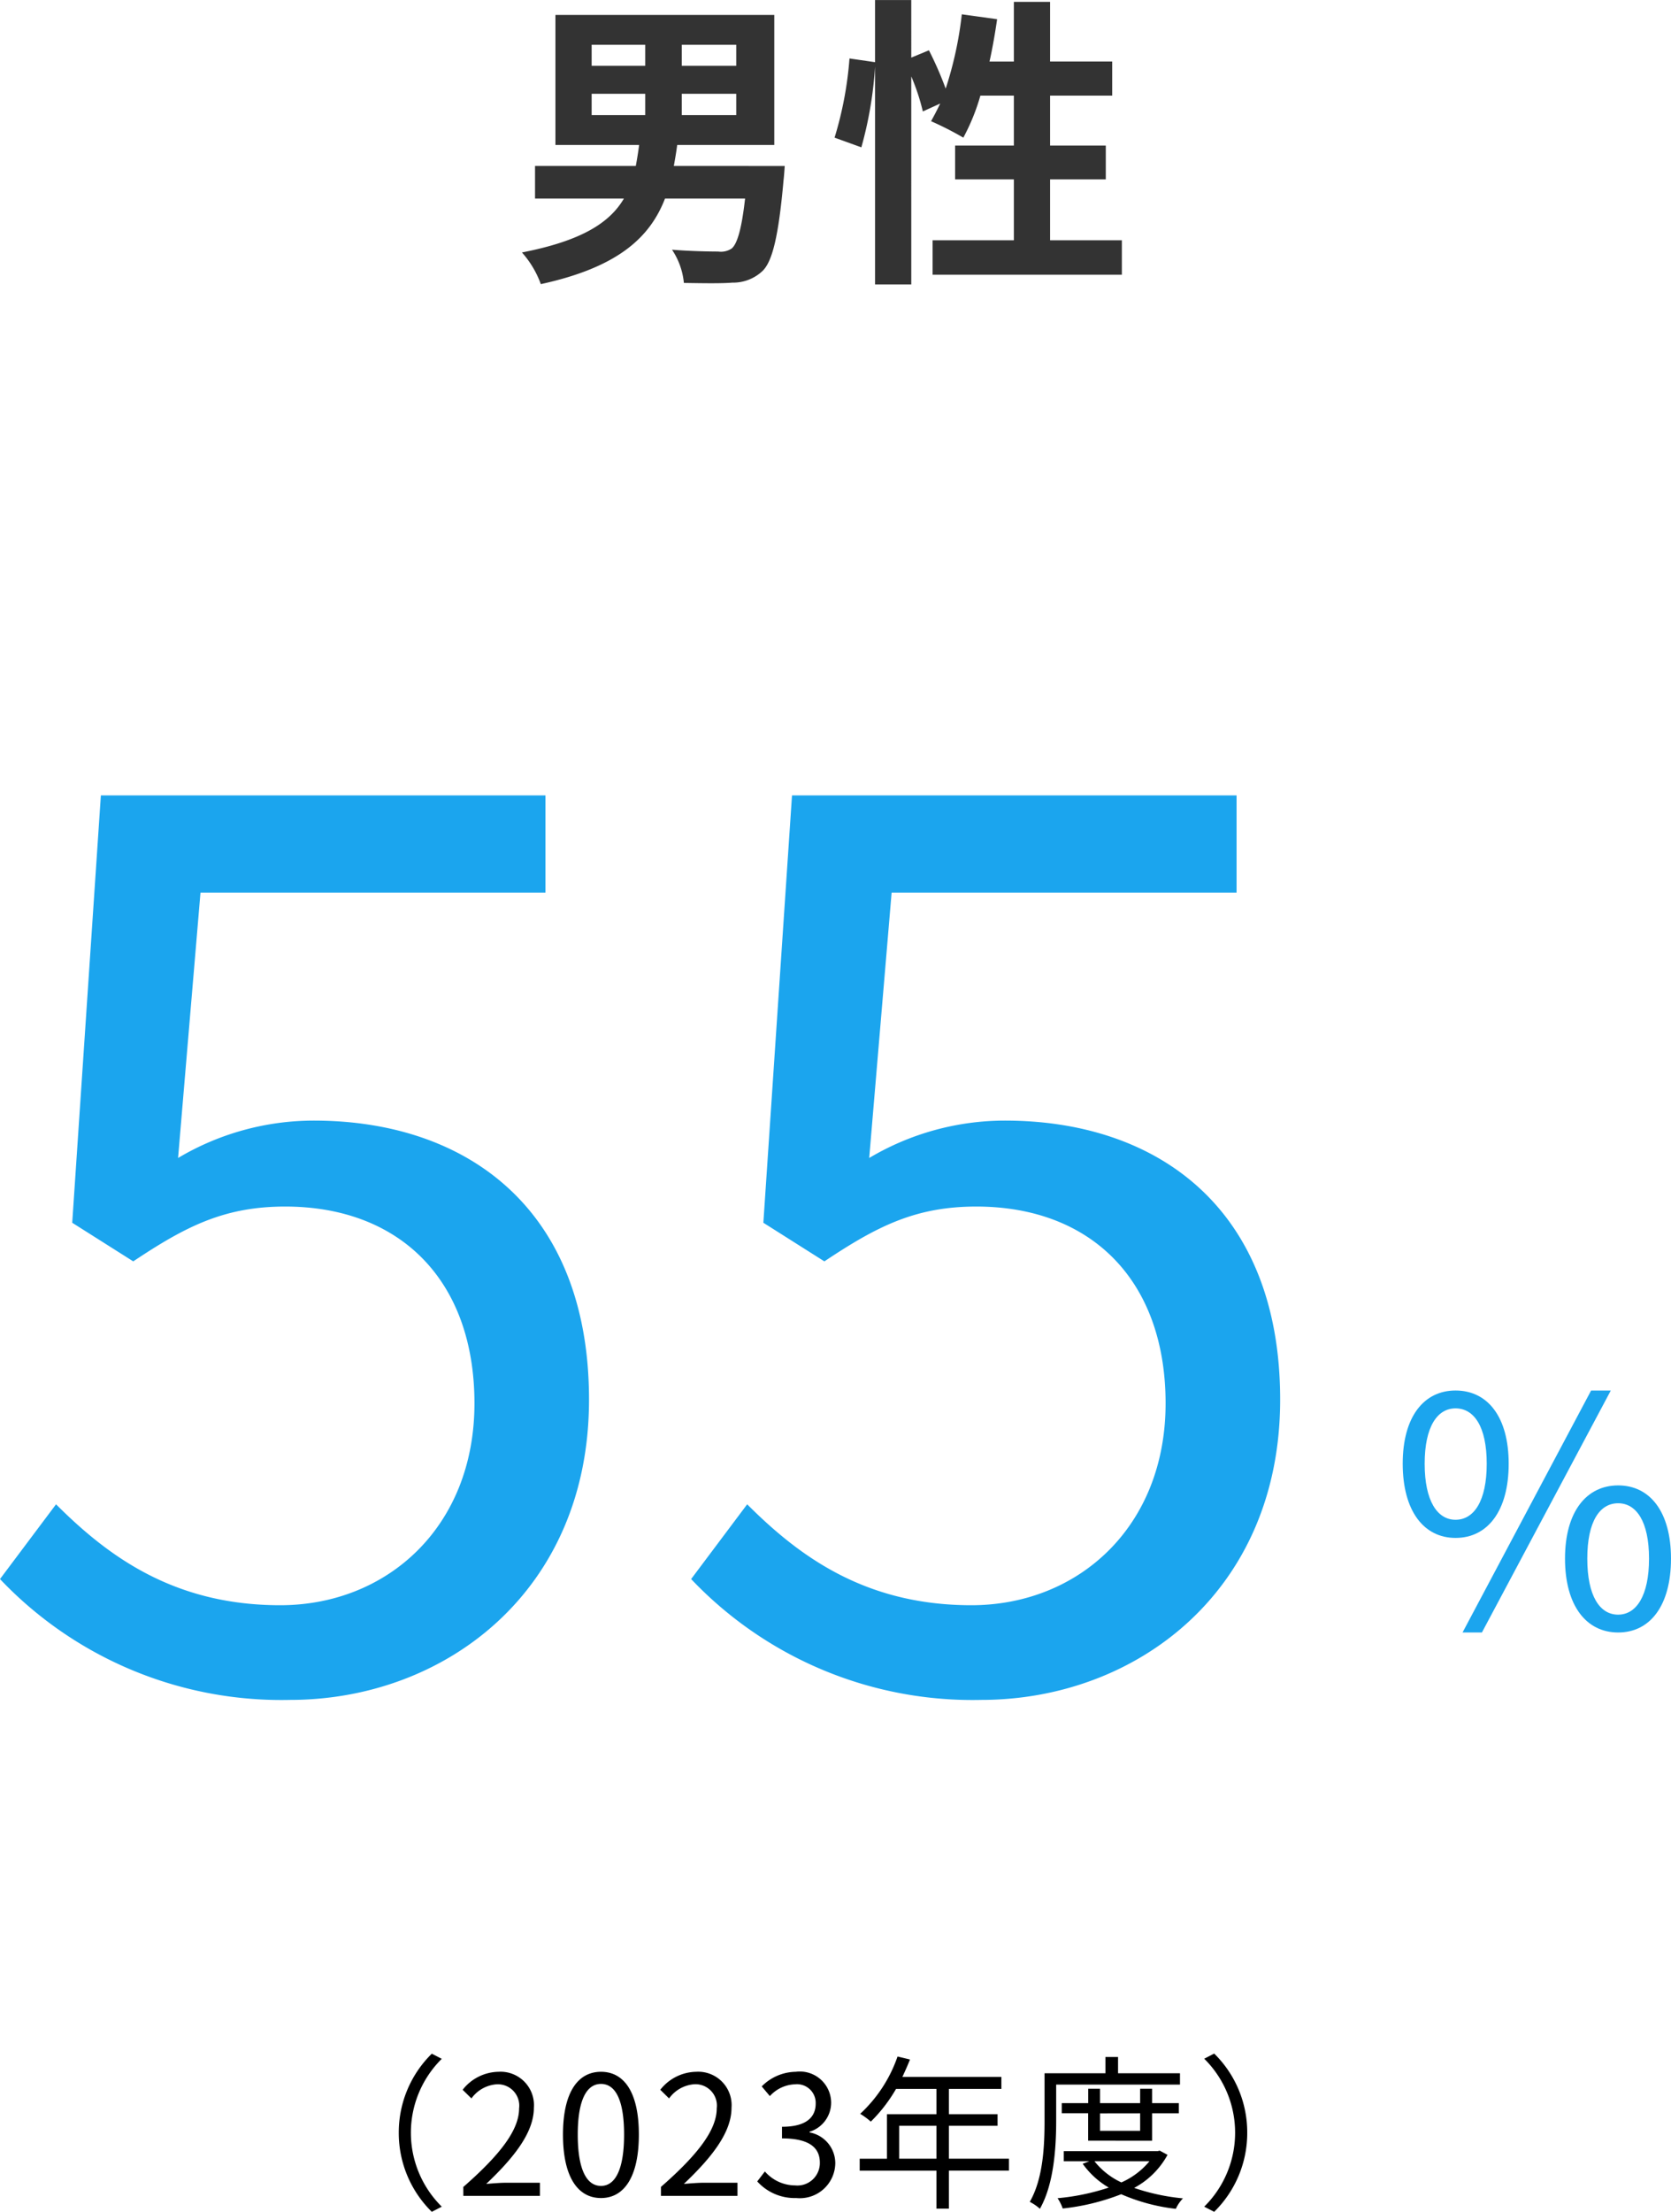 <svg xmlns="http://www.w3.org/2000/svg" width="120.767" height="159.786"><g data-name="グループ 1953"><path data-name="パス 18412" d="M20.97 122.804c11.16 0 21.6-7.83 21.6-21.69s-8.91-20.16-19.89-20.16a19.228 19.228 0 00-9.81 2.7l1.62-19.17h24.93v-7.02H7.29l-2.07 30.87 4.41 2.79c3.78-2.52 6.57-3.96 10.98-3.96 8.28 0 13.68 5.31 13.68 14.22s-6.3 14.58-14.04 14.58c-7.65 0-12.42-3.51-16.2-7.29l-4.05 5.4a28.026 28.026 0 0020.97 8.73zm49.95 0c11.16 0 21.6-7.83 21.6-21.69s-8.91-20.16-19.89-20.16a19.228 19.228 0 00-9.81 2.7l1.62-19.17h24.93v-7.02H57.24l-2.07 30.87 4.41 2.79c3.78-2.52 6.57-3.96 10.98-3.96 8.28 0 13.68 5.31 13.68 14.22s-6.3 14.58-14.04 14.58c-7.65 0-12.42-3.51-16.2-7.29l-4.05 5.4a28.026 28.026 0 0020.97 8.73z" fill="#1ba5ee"/><path data-name="パス 18413" d="M105.195 111.102c2.323 0 3.841-1.955 3.841-5.359 0-3.381-1.518-5.29-3.841-5.29-2.3 0-3.818 1.909-3.818 5.29.003 3.404 1.518 5.359 3.818 5.359zm0-1.311c-1.315 0-2.231-1.357-2.231-4.048s.92-4 2.231-4c1.334 0 2.254 1.311 2.254 4s-.92 4.048-2.254 4.048zm.506 8.143h1.4l9.315-17.48h-1.423zm11.247 0c2.3 0 3.818-1.932 3.818-5.336 0-3.381-1.518-5.29-3.818-5.29s-3.841 1.909-3.841 5.29c0 3.403 1.541 5.336 3.841 5.336zm0-1.288c-1.334 0-2.231-1.357-2.231-4.048s.9-4 2.231-4c1.311 0 2.231 1.311 2.231 4s-.92 4.047-2.231 4.047z" fill="#1ba5ee"/><path data-name="パス 18414" d="M42.76 6.776h3.872v1.54H42.76zm0-3.542h3.872v1.518H42.76zm10.45 1.518h-3.938V3.234h3.938zm0 3.564h-3.938v-1.54h3.938zM48.7 11.99c.088-.506.176-.99.242-1.518h7.018V1.078H40.142v9.394h6.05a27.484 27.484 0 01-.242 1.518h-7.282v2.354h6.424c-1.034 1.76-3.08 3.058-7.37 3.894a7.022 7.022 0 011.364 2.288c5.544-1.21 7.876-3.344 8.976-6.182h5.786c-.242 2.178-.568 3.278-.968 3.608a1.383 1.383 0 01-.968.22c-.594 0-1.98-.022-3.344-.132a5.187 5.187 0 01.858 2.4c1.386.022 2.728.044 3.5-.022a3.092 3.092 0 002.2-.858c.7-.7 1.144-2.508 1.5-6.512.044-.352.088-1.056.088-1.056zm27.192 5.368v-4.4h4.026v-2.442h-4.026V6.908h4.488V4.444h-4.488V.134h-2.618v4.312h-1.76c.22-.99.4-2.024.55-3.058l-2.552-.354a26.627 26.627 0 01-1.166 5.368 25.224 25.224 0 00-1.21-2.768l-1.276.528V.004h-2.618v4.488l-1.848-.268a26.147 26.147 0 01-1.078 5.72l1.936.7a28.036 28.036 0 00.99-5.83v15.734h2.618V5.522a15.3 15.3 0 01.836 2.53l1.254-.572c-.22.462-.44.88-.66 1.276a23.134 23.134 0 012.332 1.188 15.028 15.028 0 001.232-3.036h2.42v3.608h-4.246v2.442h4.246v4.4H67.4v2.486h13.68v-2.486z" fill="#333"/><path data-name="パス 18411" d="M28.82 154.074a7.973 7.973 0 002.388 5.712l.72-.372a7.509 7.509 0 01-2.232-5.34 7.509 7.509 0 012.232-5.34l-.72-.372a7.973 7.973 0 00-2.388 5.712zm4.668 4.56h5.532v-.948h-2.44c-.444 0-.984.048-1.44.084 2.064-1.956 3.444-3.744 3.444-5.5a2.413 2.413 0 00-2.556-2.6 3.364 3.364 0 00-2.592 1.3l.636.624a2.463 2.463 0 011.824-1.02 1.546 1.546 0 011.62 1.74c0 1.512-1.272 3.264-4.032 5.676zm9.948.156c1.668 0 2.736-1.524 2.736-4.584s-1.068-4.536-2.736-4.536-2.748 1.476-2.748 4.536 1.068 4.584 2.748 4.584zm0-.876c-1.008 0-1.68-1.116-1.68-3.708 0-2.568.672-3.66 1.68-3.66s1.668 1.088 1.668 3.66c0 2.592-.672 3.708-1.668 3.708zm4.332.72H53.3v-.948h-2.436c-.444 0-.984.048-1.44.084 2.064-1.956 3.444-3.744 3.444-5.5a2.413 2.413 0 00-2.556-2.6 3.364 3.364 0 00-2.592 1.3l.636.624a2.463 2.463 0 011.824-1.024 1.546 1.546 0 011.62 1.74c0 1.512-1.272 3.264-4.032 5.676zm9.78.156a2.561 2.561 0 002.82-2.508 2.263 2.263 0 00-1.86-2.232v-.048a2.2 2.2 0 001.56-2.124 2.26 2.26 0 00-2.556-2.208 3.522 3.522 0 00-2.46 1.056l.588.7a2.568 2.568 0 011.824-.852 1.35 1.35 0 011.488 1.388c0 .948-.624 1.68-2.436 1.68v.84c2.028 0 2.736.708 2.736 1.752a1.622 1.622 0 01-1.788 1.644 2.908 2.908 0 01-2.184-1.008l-.552.72a3.641 3.641 0 002.82 1.2zm7.44-2.844v-2.376h2.692v2.376zm7.932 0h-4.34v-2.376h3.516v-.836H68.58v-1.828h3.792v-.864h-7.156c.192-.408.384-.84.552-1.26l-.9-.216a10.155 10.155 0 01-2.7 4.14 5.523 5.523 0 01.768.564 11.087 11.087 0 001.824-2.364h2.92v1.828H64.1v3.216h-1.968v.864h5.548v2.744h.9v-2.748h4.34zm12.36-5.352v-.816h-4.476v-1.176h-.912v1.176h-4.4v3.432c0 1.728-.084 4.152-1.068 5.856a3.45 3.45 0 01.732.5c1.032-1.812 1.176-4.512 1.176-6.36v-2.612zm-2.88 2.076v1.264h-2.9v-1.26zm.864 1.98v-1.98h1.932v-.736h-1.932v-1.04H82.4v1.04h-2.9v-1.04h-.852v1.04h-1.912v.732h1.908v1.98zm-.192 1.484a5.515 5.515 0 01-2.028 1.528 5.375 5.375 0 01-1.944-1.528zm.744-.768l-.156.036h-6.78v.732h1.848l-.48.18a6.038 6.038 0 001.884 1.72 16.278 16.278 0 01-3.7.768 3.084 3.084 0 01.372.744 16.253 16.253 0 004.228-1.032 13.688 13.688 0 003.948 1.056 2.645 2.645 0 01.516-.756 15.26 15.26 0 01-3.528-.756 5.927 5.927 0 002.412-2.388zm6.324-1.3a7.973 7.973 0 00-2.388-5.712l-.72.372a7.509 7.509 0 012.232 5.34 7.509 7.509 0 01-2.232 5.348l.72.372a7.973 7.973 0 002.388-5.712z"/></g></svg>